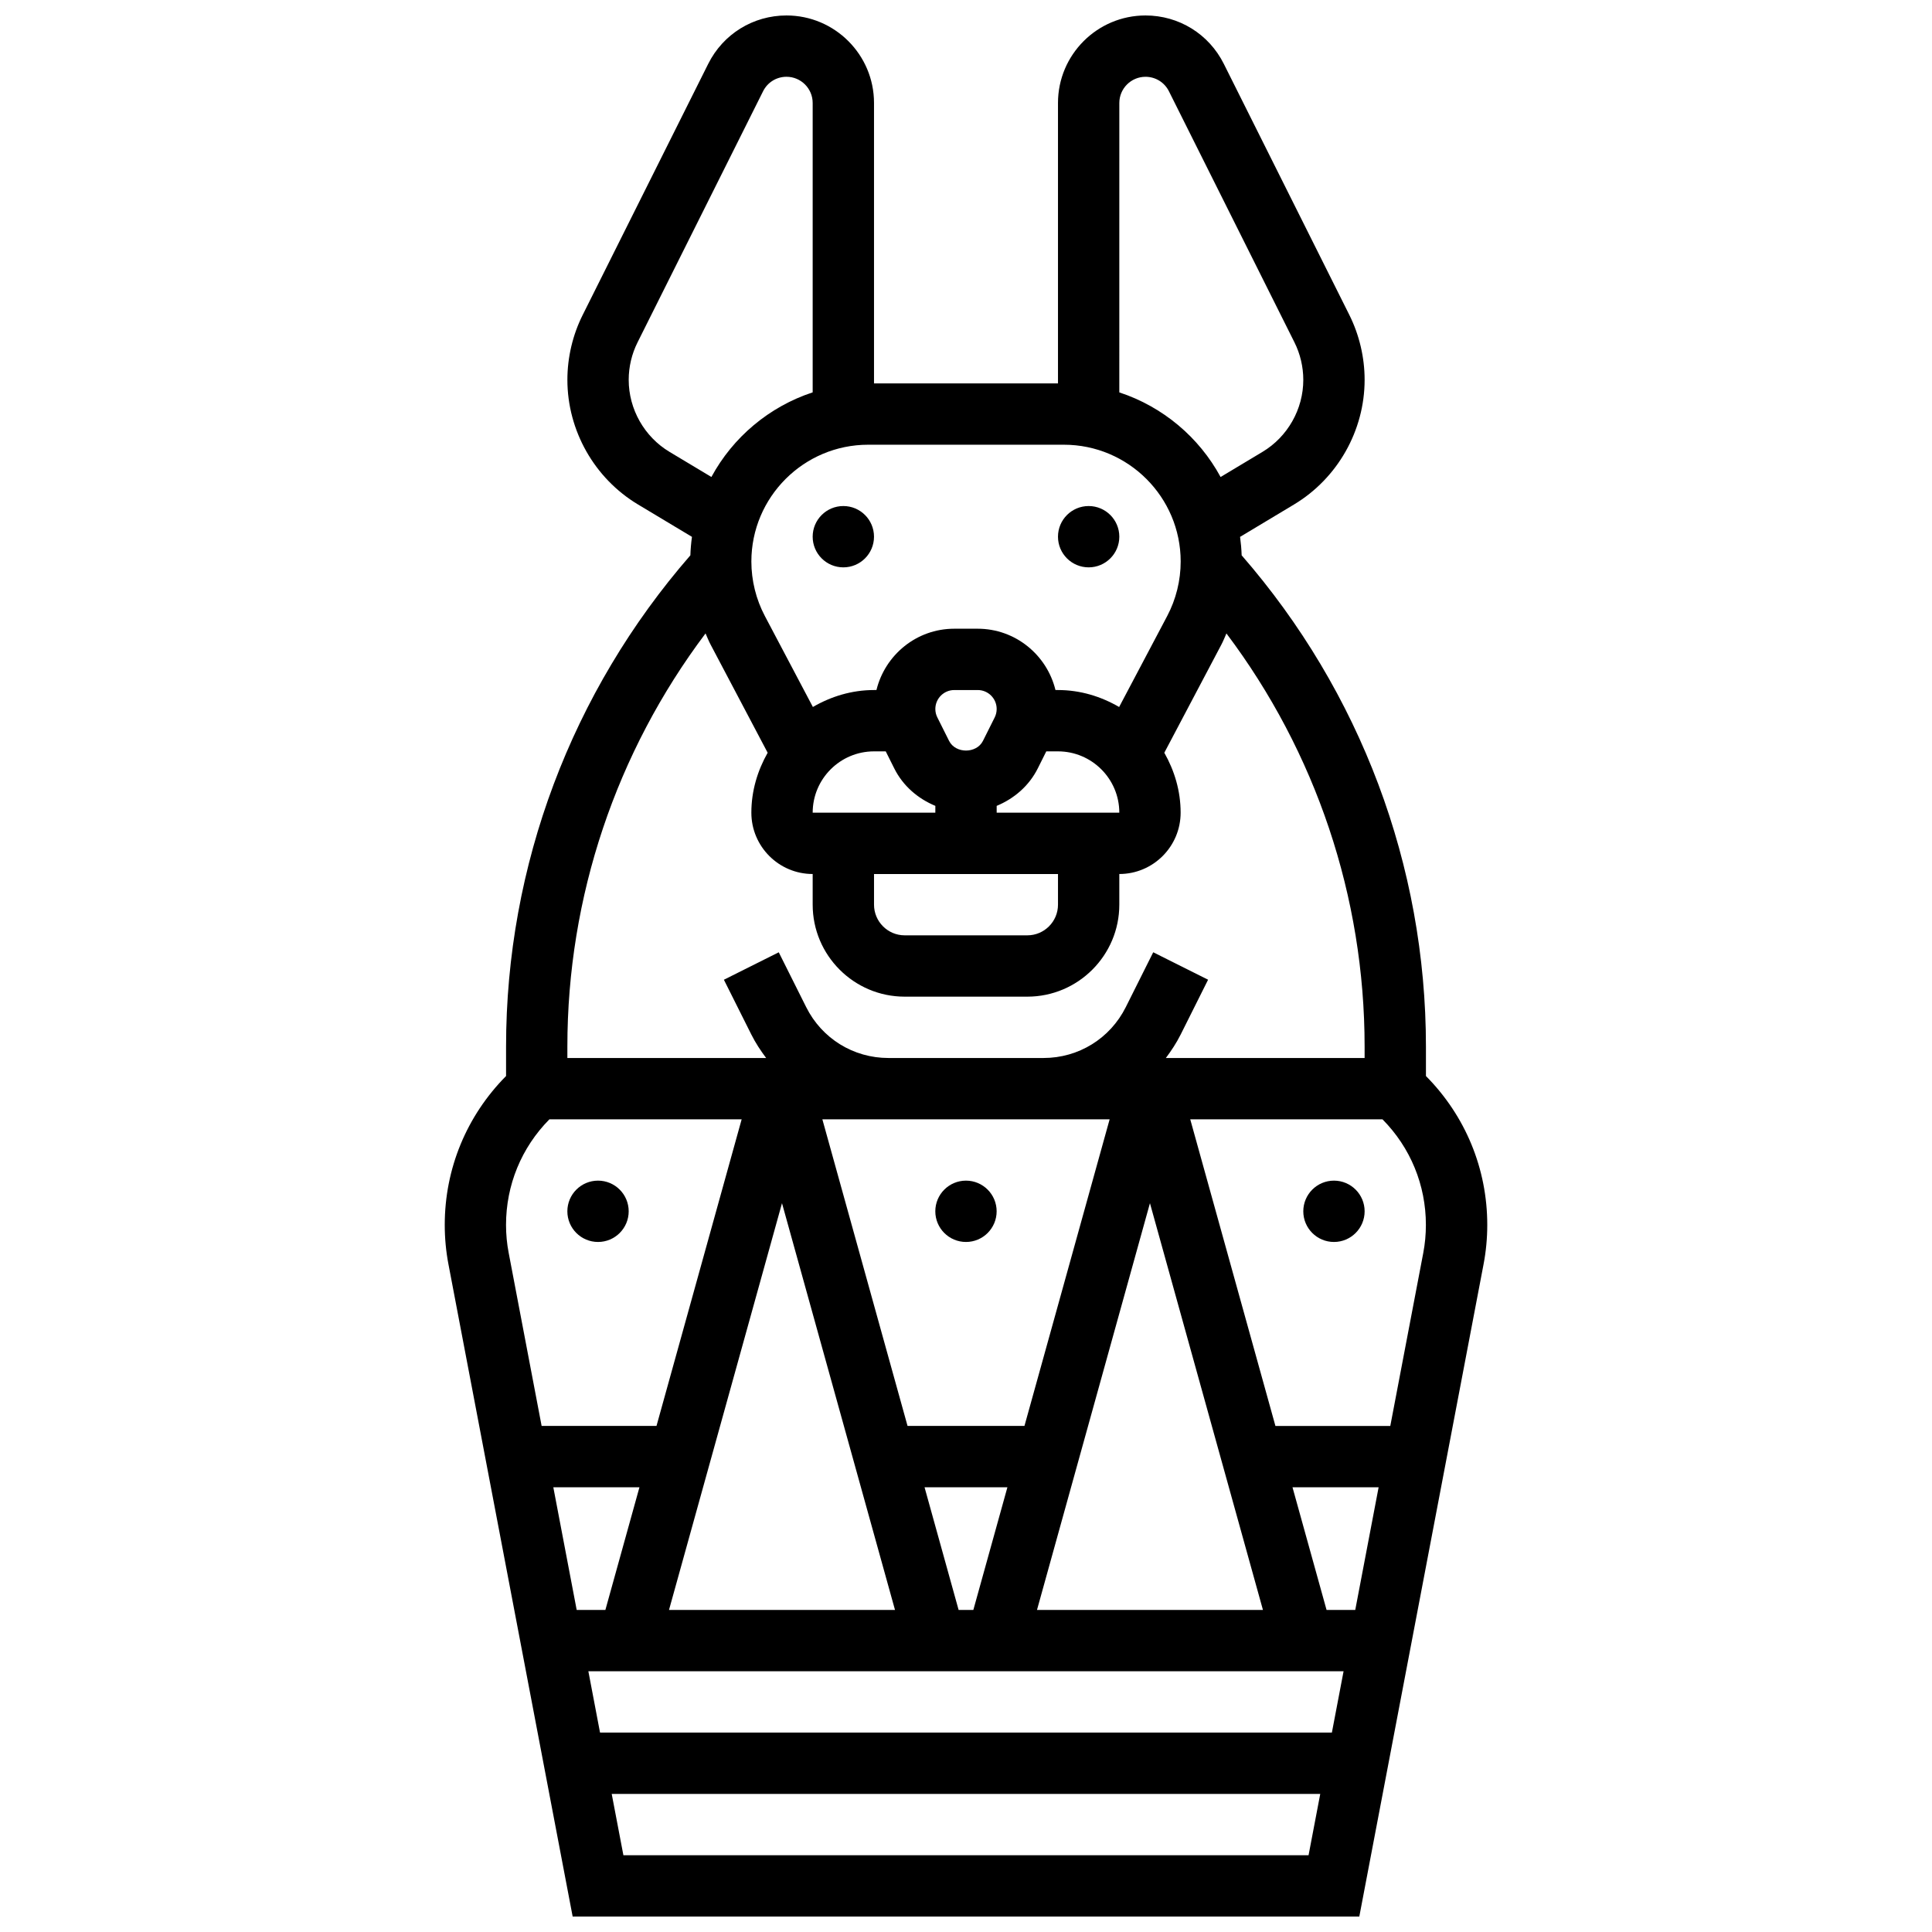 <?xml version="1.0" encoding="UTF-8"?>
<!-- Uploaded to: SVG Repo, www.svgrepo.com, Generator: SVG Repo Mixer Tools -->
<svg width="800px" height="800px" version="1.1" viewBox="144 144 512 512" xmlns="http://www.w3.org/2000/svg">
 <defs>
  <clipPath id="a">
   <path d="m261 148.09h278v503.81h-278z"/>
  </clipPath>
 </defs>
 <path d="m375.62 286.23c0 4.488-3.637 8.125-8.125 8.125-4.488 0-8.129-3.637-8.129-8.125s3.641-8.125 8.129-8.125c4.488 0 8.125 3.637 8.125 8.125"/>
 <path d="m440.63 286.23c0 4.488-3.641 8.125-8.125 8.125-4.488 0-8.129-3.637-8.129-8.125s3.641-8.125 8.129-8.125c4.484 0 8.125 3.637 8.125 8.125"/>
 <path d="m408.12 465.01c0 4.484-3.637 8.125-8.125 8.125s-8.129-3.641-8.129-8.125c0-4.488 3.641-8.129 8.129-8.129s8.125 3.641 8.125 8.129"/>
 <path d="m505.64 465.01c0 4.484-3.641 8.125-8.125 8.125-4.488 0-8.129-3.641-8.129-8.125 0-4.488 3.641-8.129 8.129-8.129 4.484 0 8.125 3.641 8.125 8.129"/>
 <path d="m310.61 465.01c0 4.484-3.637 8.125-8.125 8.125s-8.129-3.641-8.129-8.125c0-4.488 3.641-8.129 8.129-8.129s8.125 3.641 8.125 8.129"/>
 <g clip-path="url(#a)">
  <path d="m521.89 429.16v-7.785c0-48-17.383-94.066-48.836-130.21-0.059-1.656-0.203-3.281-0.422-4.891l14.316-8.59c11.523-6.926 18.691-19.578 18.691-33.023 0-5.949-1.406-11.906-4.062-17.227l-33.258-66.52c-3.961-7.91-11.914-12.816-20.75-12.816-12.789 0-23.191 10.402-23.191 23.191v74.32h-48.754v-74.32c0-12.789-10.402-23.191-23.191-23.191-8.832 0-16.789 4.906-20.746 12.824l-33.25 66.508c-2.668 5.316-4.074 11.273-4.074 17.23 0 13.449 7.168 26.102 18.699 33.023l14.316 8.59c-0.227 1.609-0.367 3.234-0.422 4.891-31.461 36.145-48.844 82.211-48.844 130.21v7.785c-10.473 10.57-16.25 24.574-16.25 39.453 0 3.527 0.332 7.055 0.992 10.492l32.906 172.8h208.47l32.918-172.81c0.66-3.426 0.992-6.961 0.992-10.488 0-14.879-5.777-28.879-16.254-39.449zm-74.32-264.81c2.648 0 5.031 1.473 6.207 3.836l33.258 66.52c1.539 3.074 2.352 6.512 2.352 9.957 0 7.777-4.144 15.09-10.809 19.086l-11.109 6.664c-5.703-10.531-15.301-18.633-26.84-22.426l0.004-76.695c0-3.828 3.113-6.941 6.938-6.941zm-68.84 178.77 2.242 4.484c2.332 4.68 6.281 8.035 10.906 9.961l-0.004 1.805h-32.504c0-8.965 7.289-16.25 16.25-16.25zm13.145-11.23c0-2.769 2.254-5.023 5.023-5.023h6.207c2.773 0 5.023 2.254 5.023 5.023 0 0.773-0.18 1.551-0.527 2.242l-3.106 6.207c-1.715 3.422-7.273 3.422-8.98 0l-3.106-6.207c-0.355-0.691-0.535-1.469-0.535-2.242zm-16.25 43.734h48.754v8.125c0 4.477-3.648 8.125-8.125 8.125h-32.504c-4.477 0-8.125-3.648-8.125-8.125zm32.504-16.254v-1.805c4.625-1.926 8.566-5.281 10.906-9.953l2.242-4.492h3.102c8.965 0 16.25 7.289 16.25 16.25zm32.453-28.008c-4.785-2.781-10.277-4.496-16.203-4.496h-0.668c-2.273-9.305-10.621-16.25-20.617-16.25h-6.207c-9.996 0-18.34 6.949-20.617 16.25h-0.645c-5.922 0-11.418 1.715-16.203 4.492l-12.727-24.109c-2.34-4.43-3.574-9.426-3.574-14.441 0-17.066 13.879-30.953 30.953-30.953h51.867c17.066 0 30.953 13.879 30.953 30.953 0 5.023-1.234 10.012-3.574 14.449zm-119.16-67.617c-6.664-3.996-10.809-11.312-10.809-19.086 0-3.438 0.812-6.883 2.356-9.953l33.25-66.512c1.18-2.375 3.562-3.848 6.211-3.848 3.828 0 6.938 3.113 6.938 6.941v76.691c-11.539 3.793-21.137 11.895-26.84 22.426zm9.555 48.113c0.438 1 0.836 2.016 1.348 2.981l15.113 28.645c-2.672 4.723-4.32 10.086-4.32 15.887 0 8.965 7.289 16.25 16.25 16.25v8.125c0 13.441 10.938 24.379 24.379 24.379h32.504c13.441 0 24.379-10.938 24.379-24.379v-8.125c8.965 0 16.25-7.289 16.25-16.25 0-5.801-1.648-11.164-4.324-15.887l15.113-28.637c0.512-0.969 0.91-1.984 1.348-2.981 23.691 31.473 36.621 69.777 36.621 109.51v3.004h-52.672c1.453-1.941 2.805-3.981 3.918-6.207l7.273-14.539-14.539-7.273-7.273 14.539c-4.152 8.312-12.516 13.48-21.805 13.48h-41.086c-9.297 0-17.648-5.168-21.801-13.473l-7.273-14.539-14.539 7.273 7.277 14.531c1.113 2.227 2.469 4.266 3.918 6.207h-52.676v-3.008c0-39.727 12.93-78.031 36.617-109.51zm107.09 128.77-22.574 81.258h-30.984l-22.574-81.258zm-40.023 130.02-9.027-32.504h21.957l-9.027 32.504zm-16.859 0h-59.891l29.945-107.79zm-76.75 0h-7.606l-6.191-32.504h22.824zm-4.512 16.25h200.14l-3.098 16.25-193.95 0.004zm195.63-16.25-9.027-32.504h22.824l-6.191 32.504zm-16.859 0h-59.879l29.934-107.79zm-200.59-102.04c0-10.547 4.078-20.477 11.496-27.977h50.949l-22.57 81.258h-30.441l-8.727-45.84c-0.473-2.426-0.707-4.938-0.707-7.441zm31.105 167.05-3.098-16.25h187.77l-3.098 16.25zm211.97-159.6-8.734 45.836h-30.441l-22.574-81.258h50.949c7.422 7.5 11.5 17.43 11.5 27.977 0 2.504-0.234 5.016-0.699 7.445z"/>
 </g>
</svg>